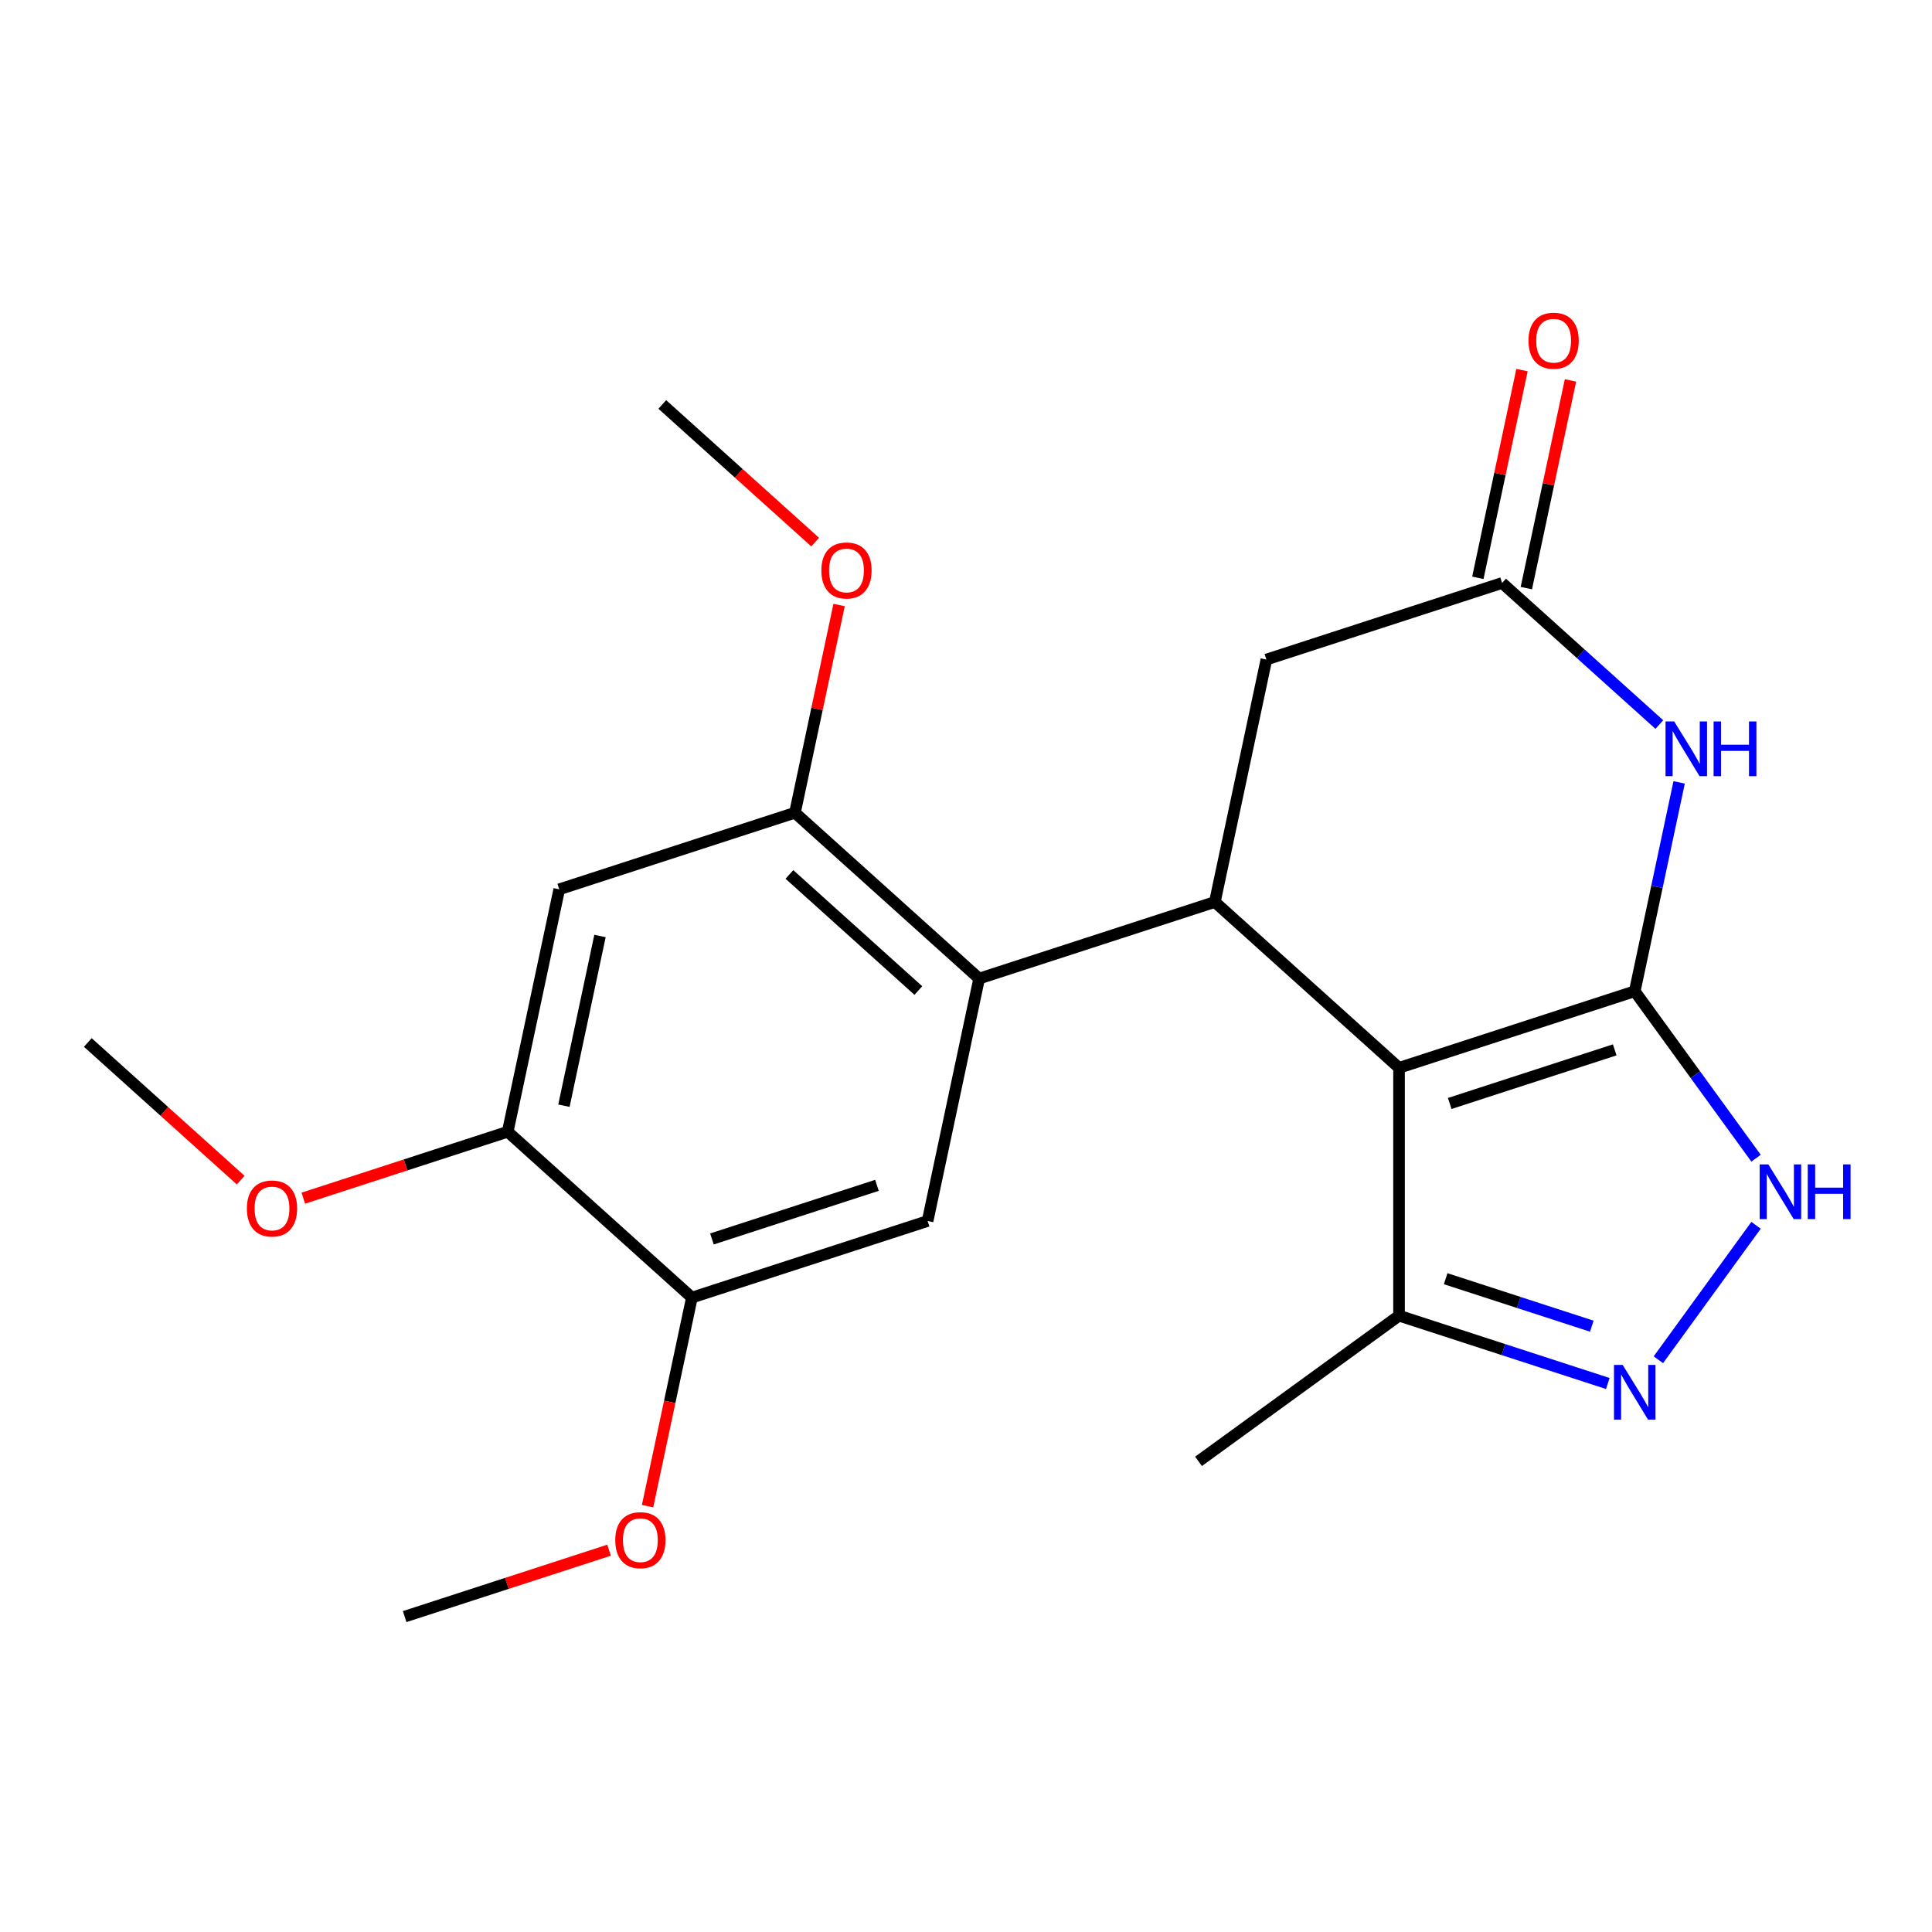 <?xml version='1.0' encoding='iso-8859-1'?>
<svg version='1.1' baseProfile='full'
              xmlns='http://www.w3.org/2000/svg'
                      xmlns:rdkit='http://www.rdkit.org/xml'
                      xmlns:xlink='http://www.w3.org/1999/xlink'
                  xml:space='preserve'
width='1000px' height='1000px' viewBox='0 0 1000 1000'>
<!-- END OF HEADER -->
<rect style='opacity:1.0;fill:#FFFFFF;stroke:none' width='1000' height='1000' x='0' y='0'> </rect>
<path class='bond-0' d='M 846.144,513.064 L 724.139,552.705' style='fill:none;fill-rule:evenodd;stroke:#000000;stroke-width:6px;stroke-linecap:butt;stroke-linejoin:miter;stroke-opacity:1' />
<path class='bond-0' d='M 835.772,543.411 L 750.368,571.16' style='fill:none;fill-rule:evenodd;stroke:#000000;stroke-width:6px;stroke-linecap:butt;stroke-linejoin:miter;stroke-opacity:1' />
<path class='bond-2' d='M 846.144,513.064 L 857.634,459.007' style='fill:none;fill-rule:evenodd;stroke:#000000;stroke-width:6px;stroke-linecap:butt;stroke-linejoin:miter;stroke-opacity:1' />
<path class='bond-2' d='M 857.634,459.007 L 869.124,404.951' style='fill:none;fill-rule:evenodd;stroke:#0000FF;stroke-width:6px;stroke-linecap:butt;stroke-linejoin:miter;stroke-opacity:1' />
<path class='bond-3' d='M 846.144,513.064 L 877.537,556.272' style='fill:none;fill-rule:evenodd;stroke:#000000;stroke-width:6px;stroke-linecap:butt;stroke-linejoin:miter;stroke-opacity:1' />
<path class='bond-3' d='M 877.537,556.272 L 908.929,599.48' style='fill:none;fill-rule:evenodd;stroke:#0000FF;stroke-width:6px;stroke-linecap:butt;stroke-linejoin:miter;stroke-opacity:1' />
<path class='bond-1' d='M 724.139,552.705 L 628.806,466.867' style='fill:none;fill-rule:evenodd;stroke:#000000;stroke-width:6px;stroke-linecap:butt;stroke-linejoin:miter;stroke-opacity:1' />
<path class='bond-7' d='M 724.139,552.705 L 724.139,680.989' style='fill:none;fill-rule:evenodd;stroke:#000000;stroke-width:6px;stroke-linecap:butt;stroke-linejoin:miter;stroke-opacity:1' />
<path class='bond-4' d='M 628.806,466.867 L 506.802,506.509' style='fill:none;fill-rule:evenodd;stroke:#000000;stroke-width:6px;stroke-linecap:butt;stroke-linejoin:miter;stroke-opacity:1' />
<path class='bond-23' d='M 628.806,466.867 L 655.478,341.387' style='fill:none;fill-rule:evenodd;stroke:#000000;stroke-width:6px;stroke-linecap:butt;stroke-linejoin:miter;stroke-opacity:1' />
<path class='bond-6' d='M 858.868,375.026 L 818.175,338.386' style='fill:none;fill-rule:evenodd;stroke:#0000FF;stroke-width:6px;stroke-linecap:butt;stroke-linejoin:miter;stroke-opacity:1' />
<path class='bond-6' d='M 818.175,338.386 L 777.482,301.745' style='fill:none;fill-rule:evenodd;stroke:#000000;stroke-width:6px;stroke-linecap:butt;stroke-linejoin:miter;stroke-opacity:1' />
<path class='bond-5' d='M 908.929,634.214 L 858.372,703.8' style='fill:none;fill-rule:evenodd;stroke:#0000FF;stroke-width:6px;stroke-linecap:butt;stroke-linejoin:miter;stroke-opacity:1' />
<path class='bond-8' d='M 506.802,506.509 L 411.469,420.671' style='fill:none;fill-rule:evenodd;stroke:#000000;stroke-width:6px;stroke-linecap:butt;stroke-linejoin:miter;stroke-opacity:1' />
<path class='bond-8' d='M 475.334,512.7 L 408.601,452.613' style='fill:none;fill-rule:evenodd;stroke:#000000;stroke-width:6px;stroke-linecap:butt;stroke-linejoin:miter;stroke-opacity:1' />
<path class='bond-9' d='M 506.802,506.509 L 480.13,631.989' style='fill:none;fill-rule:evenodd;stroke:#000000;stroke-width:6px;stroke-linecap:butt;stroke-linejoin:miter;stroke-opacity:1' />
<path class='bond-22' d='M 832.197,716.099 L 778.168,698.544' style='fill:none;fill-rule:evenodd;stroke:#0000FF;stroke-width:6px;stroke-linecap:butt;stroke-linejoin:miter;stroke-opacity:1' />
<path class='bond-22' d='M 778.168,698.544 L 724.139,680.989' style='fill:none;fill-rule:evenodd;stroke:#000000;stroke-width:6px;stroke-linecap:butt;stroke-linejoin:miter;stroke-opacity:1' />
<path class='bond-22' d='M 823.917,686.431 L 786.096,674.143' style='fill:none;fill-rule:evenodd;stroke:#0000FF;stroke-width:6px;stroke-linecap:butt;stroke-linejoin:miter;stroke-opacity:1' />
<path class='bond-22' d='M 786.096,674.143 L 748.276,661.854' style='fill:none;fill-rule:evenodd;stroke:#000000;stroke-width:6px;stroke-linecap:butt;stroke-linejoin:miter;stroke-opacity:1' />
<path class='bond-13' d='M 777.482,301.745 L 655.478,341.387' style='fill:none;fill-rule:evenodd;stroke:#000000;stroke-width:6px;stroke-linecap:butt;stroke-linejoin:miter;stroke-opacity:1' />
<path class='bond-14' d='M 790.03,304.413 L 801.457,250.656' style='fill:none;fill-rule:evenodd;stroke:#000000;stroke-width:6px;stroke-linecap:butt;stroke-linejoin:miter;stroke-opacity:1' />
<path class='bond-14' d='M 801.457,250.656 L 812.883,196.9' style='fill:none;fill-rule:evenodd;stroke:#FF0000;stroke-width:6px;stroke-linecap:butt;stroke-linejoin:miter;stroke-opacity:1' />
<path class='bond-14' d='M 764.934,299.078 L 776.361,245.322' style='fill:none;fill-rule:evenodd;stroke:#000000;stroke-width:6px;stroke-linecap:butt;stroke-linejoin:miter;stroke-opacity:1' />
<path class='bond-14' d='M 776.361,245.322 L 787.787,191.565' style='fill:none;fill-rule:evenodd;stroke:#FF0000;stroke-width:6px;stroke-linecap:butt;stroke-linejoin:miter;stroke-opacity:1' />
<path class='bond-18' d='M 724.139,680.989 L 620.356,756.392' style='fill:none;fill-rule:evenodd;stroke:#000000;stroke-width:6px;stroke-linecap:butt;stroke-linejoin:miter;stroke-opacity:1' />
<path class='bond-10' d='M 411.469,420.671 L 289.464,460.312' style='fill:none;fill-rule:evenodd;stroke:#000000;stroke-width:6px;stroke-linecap:butt;stroke-linejoin:miter;stroke-opacity:1' />
<path class='bond-15' d='M 411.469,420.671 L 422.895,366.914' style='fill:none;fill-rule:evenodd;stroke:#000000;stroke-width:6px;stroke-linecap:butt;stroke-linejoin:miter;stroke-opacity:1' />
<path class='bond-15' d='M 422.895,366.914 L 434.321,313.158' style='fill:none;fill-rule:evenodd;stroke:#FF0000;stroke-width:6px;stroke-linecap:butt;stroke-linejoin:miter;stroke-opacity:1' />
<path class='bond-11' d='M 480.13,631.989 L 358.125,671.63' style='fill:none;fill-rule:evenodd;stroke:#000000;stroke-width:6px;stroke-linecap:butt;stroke-linejoin:miter;stroke-opacity:1' />
<path class='bond-11' d='M 453.901,613.534 L 368.498,641.283' style='fill:none;fill-rule:evenodd;stroke:#000000;stroke-width:6px;stroke-linecap:butt;stroke-linejoin:miter;stroke-opacity:1' />
<path class='bond-24' d='M 289.464,460.312 L 262.792,585.792' style='fill:none;fill-rule:evenodd;stroke:#000000;stroke-width:6px;stroke-linecap:butt;stroke-linejoin:miter;stroke-opacity:1' />
<path class='bond-24' d='M 310.559,484.469 L 291.889,572.305' style='fill:none;fill-rule:evenodd;stroke:#000000;stroke-width:6px;stroke-linecap:butt;stroke-linejoin:miter;stroke-opacity:1' />
<path class='bond-12' d='M 358.125,671.63 L 262.792,585.792' style='fill:none;fill-rule:evenodd;stroke:#000000;stroke-width:6px;stroke-linecap:butt;stroke-linejoin:miter;stroke-opacity:1' />
<path class='bond-16' d='M 358.125,671.63 L 346.652,725.607' style='fill:none;fill-rule:evenodd;stroke:#000000;stroke-width:6px;stroke-linecap:butt;stroke-linejoin:miter;stroke-opacity:1' />
<path class='bond-16' d='M 346.652,725.607 L 335.179,779.583' style='fill:none;fill-rule:evenodd;stroke:#FF0000;stroke-width:6px;stroke-linecap:butt;stroke-linejoin:miter;stroke-opacity:1' />
<path class='bond-17' d='M 262.792,585.792 L 209.893,602.98' style='fill:none;fill-rule:evenodd;stroke:#000000;stroke-width:6px;stroke-linecap:butt;stroke-linejoin:miter;stroke-opacity:1' />
<path class='bond-17' d='M 209.893,602.98 L 156.995,620.168' style='fill:none;fill-rule:evenodd;stroke:#FF0000;stroke-width:6px;stroke-linecap:butt;stroke-linejoin:miter;stroke-opacity:1' />
<path class='bond-19' d='M 421.933,280.598 L 382.37,244.975' style='fill:none;fill-rule:evenodd;stroke:#FF0000;stroke-width:6px;stroke-linecap:butt;stroke-linejoin:miter;stroke-opacity:1' />
<path class='bond-19' d='M 382.37,244.975 L 342.807,209.352' style='fill:none;fill-rule:evenodd;stroke:#000000;stroke-width:6px;stroke-linecap:butt;stroke-linejoin:miter;stroke-opacity:1' />
<path class='bond-21' d='M 315.247,802.376 L 262.348,819.564' style='fill:none;fill-rule:evenodd;stroke:#FF0000;stroke-width:6px;stroke-linecap:butt;stroke-linejoin:miter;stroke-opacity:1' />
<path class='bond-21' d='M 262.348,819.564 L 209.449,836.752' style='fill:none;fill-rule:evenodd;stroke:#000000;stroke-width:6px;stroke-linecap:butt;stroke-linejoin:miter;stroke-opacity:1' />
<path class='bond-20' d='M 124.581,610.841 L 85.017,575.218' style='fill:none;fill-rule:evenodd;stroke:#FF0000;stroke-width:6px;stroke-linecap:butt;stroke-linejoin:miter;stroke-opacity:1' />
<path class='bond-20' d='M 85.017,575.218 L 45.455,539.596' style='fill:none;fill-rule:evenodd;stroke:#000000;stroke-width:6px;stroke-linecap:butt;stroke-linejoin:miter;stroke-opacity:1' />
<path  class='atom-3' d='M 866.556 373.424
L 875.836 388.424
Q 876.756 389.904, 878.236 392.584
Q 879.716 395.264, 879.796 395.424
L 879.796 373.424
L 883.556 373.424
L 883.556 401.744
L 879.676 401.744
L 869.716 385.344
Q 868.556 383.424, 867.316 381.224
Q 866.116 379.024, 865.756 378.344
L 865.756 401.744
L 862.076 401.744
L 862.076 373.424
L 866.556 373.424
' fill='#0000FF'/>
<path  class='atom-3' d='M 886.956 373.424
L 890.796 373.424
L 890.796 385.464
L 905.276 385.464
L 905.276 373.424
L 909.116 373.424
L 909.116 401.744
L 905.276 401.744
L 905.276 388.664
L 890.796 388.664
L 890.796 401.744
L 886.956 401.744
L 886.956 373.424
' fill='#0000FF'/>
<path  class='atom-4' d='M 915.287 602.687
L 924.567 617.687
Q 925.487 619.167, 926.967 621.847
Q 928.447 624.527, 928.527 624.687
L 928.527 602.687
L 932.287 602.687
L 932.287 631.007
L 928.407 631.007
L 918.447 614.607
Q 917.287 612.687, 916.047 610.487
Q 914.847 608.287, 914.487 607.607
L 914.487 631.007
L 910.807 631.007
L 910.807 602.687
L 915.287 602.687
' fill='#0000FF'/>
<path  class='atom-4' d='M 935.687 602.687
L 939.527 602.687
L 939.527 614.727
L 954.007 614.727
L 954.007 602.687
L 957.847 602.687
L 957.847 631.007
L 954.007 631.007
L 954.007 617.927
L 939.527 617.927
L 939.527 631.007
L 935.687 631.007
L 935.687 602.687
' fill='#0000FF'/>
<path  class='atom-6' d='M 839.884 706.47
L 849.164 721.47
Q 850.084 722.95, 851.564 725.63
Q 853.044 728.31, 853.124 728.47
L 853.124 706.47
L 856.884 706.47
L 856.884 734.79
L 853.004 734.79
L 843.044 718.39
Q 841.884 716.47, 840.644 714.27
Q 839.444 712.07, 839.084 711.39
L 839.084 734.79
L 835.404 734.79
L 835.404 706.47
L 839.884 706.47
' fill='#0000FF'/>
<path  class='atom-15' d='M 791.154 176.345
Q 791.154 169.545, 794.514 165.745
Q 797.874 161.945, 804.154 161.945
Q 810.434 161.945, 813.794 165.745
Q 817.154 169.545, 817.154 176.345
Q 817.154 183.225, 813.754 187.145
Q 810.354 191.025, 804.154 191.025
Q 797.914 191.025, 794.514 187.145
Q 791.154 183.265, 791.154 176.345
M 804.154 187.825
Q 808.474 187.825, 810.794 184.945
Q 813.154 182.025, 813.154 176.345
Q 813.154 170.785, 810.794 167.985
Q 808.474 165.145, 804.154 165.145
Q 799.834 165.145, 797.474 167.945
Q 795.154 170.745, 795.154 176.345
Q 795.154 182.065, 797.474 184.945
Q 799.834 187.825, 804.154 187.825
' fill='#FF0000'/>
<path  class='atom-16' d='M 425.14 295.271
Q 425.14 288.471, 428.5 284.671
Q 431.86 280.871, 438.14 280.871
Q 444.42 280.871, 447.78 284.671
Q 451.14 288.471, 451.14 295.271
Q 451.14 302.151, 447.74 306.071
Q 444.34 309.951, 438.14 309.951
Q 431.9 309.951, 428.5 306.071
Q 425.14 302.191, 425.14 295.271
M 438.14 306.751
Q 442.46 306.751, 444.78 303.871
Q 447.14 300.951, 447.14 295.271
Q 447.14 289.711, 444.78 286.911
Q 442.46 284.071, 438.14 284.071
Q 433.82 284.071, 431.46 286.871
Q 429.14 289.671, 429.14 295.271
Q 429.14 300.991, 431.46 303.871
Q 433.82 306.751, 438.14 306.751
' fill='#FF0000'/>
<path  class='atom-17' d='M 318.454 797.19
Q 318.454 790.39, 321.814 786.59
Q 325.174 782.79, 331.454 782.79
Q 337.734 782.79, 341.094 786.59
Q 344.454 790.39, 344.454 797.19
Q 344.454 804.07, 341.054 807.99
Q 337.654 811.87, 331.454 811.87
Q 325.214 811.87, 321.814 807.99
Q 318.454 804.11, 318.454 797.19
M 331.454 808.67
Q 335.774 808.67, 338.094 805.79
Q 340.454 802.87, 340.454 797.19
Q 340.454 791.63, 338.094 788.83
Q 335.774 785.99, 331.454 785.99
Q 327.134 785.99, 324.774 788.79
Q 322.454 791.59, 322.454 797.19
Q 322.454 802.91, 324.774 805.79
Q 327.134 808.67, 331.454 808.67
' fill='#FF0000'/>
<path  class='atom-18' d='M 127.788 625.514
Q 127.788 618.714, 131.148 614.914
Q 134.508 611.114, 140.788 611.114
Q 147.068 611.114, 150.428 614.914
Q 153.788 618.714, 153.788 625.514
Q 153.788 632.394, 150.388 636.314
Q 146.988 640.194, 140.788 640.194
Q 134.548 640.194, 131.148 636.314
Q 127.788 632.434, 127.788 625.514
M 140.788 636.994
Q 145.108 636.994, 147.428 634.114
Q 149.788 631.194, 149.788 625.514
Q 149.788 619.954, 147.428 617.154
Q 145.108 614.314, 140.788 614.314
Q 136.468 614.314, 134.108 617.114
Q 131.788 619.914, 131.788 625.514
Q 131.788 631.234, 134.108 634.114
Q 136.468 636.994, 140.788 636.994
' fill='#FF0000'/>
</svg>
